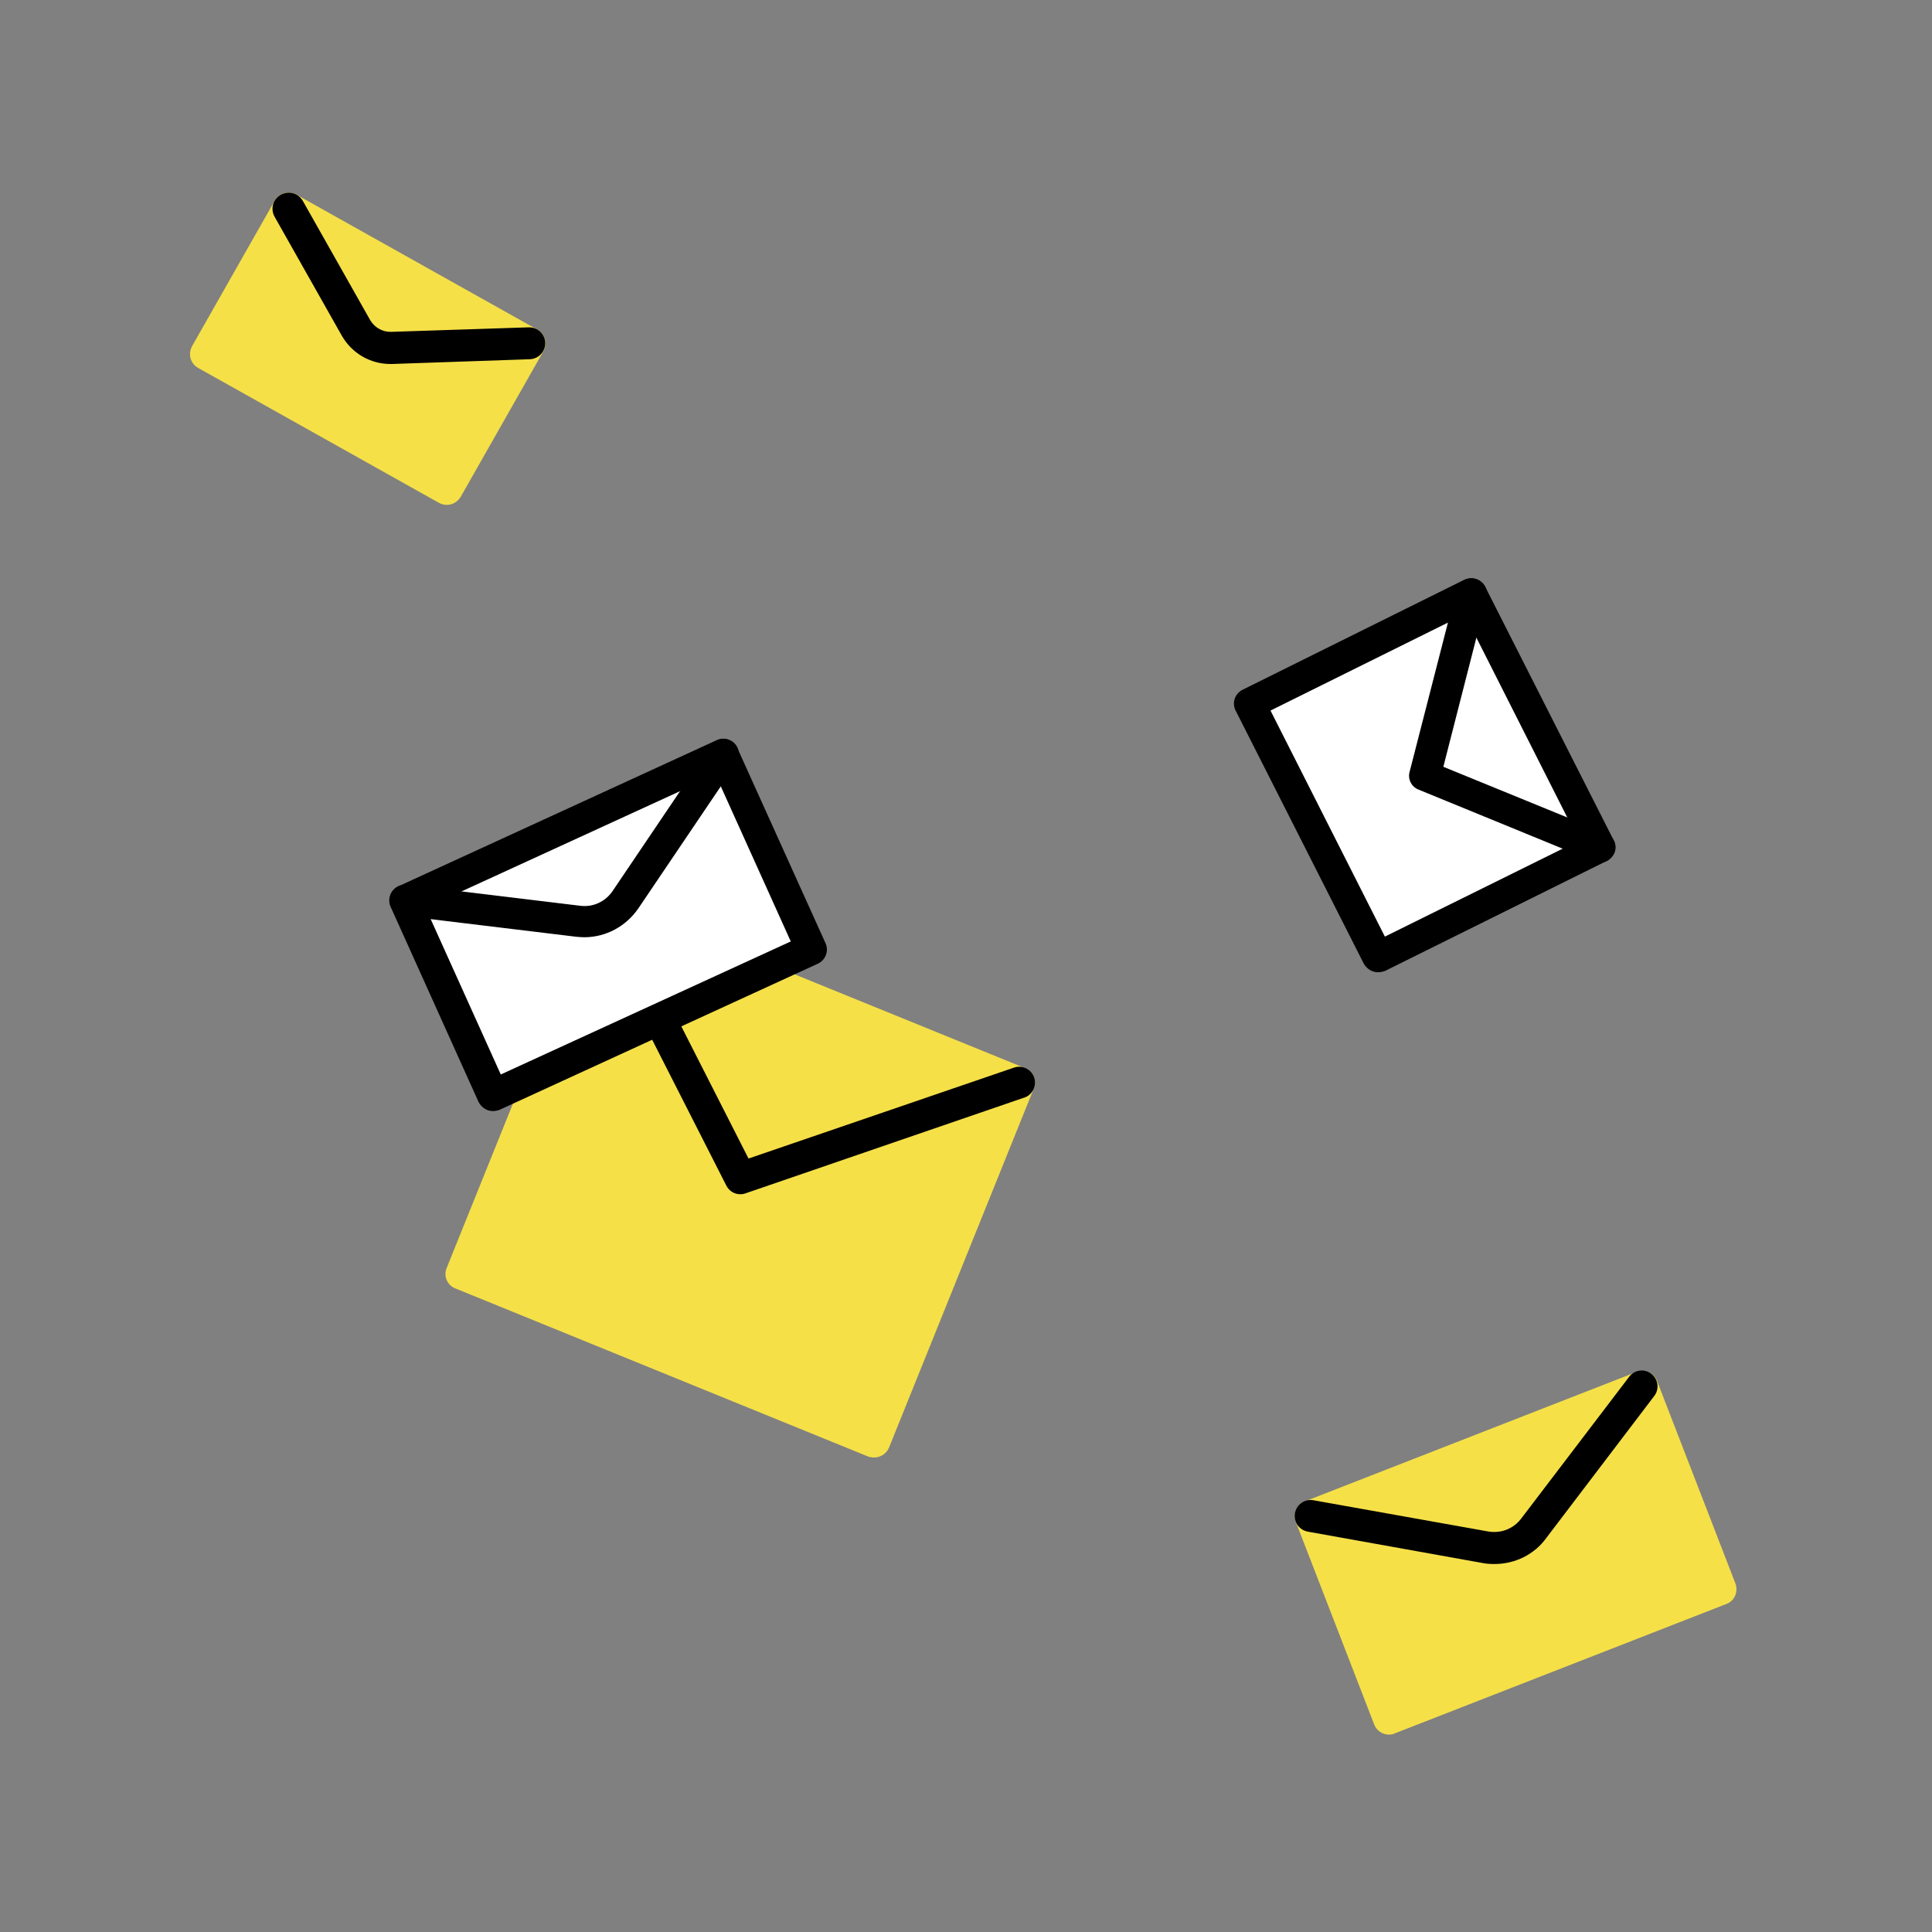 <?xml version="1.0" encoding="utf-8"?>
<!-- Generator: Adobe Illustrator 26.0.2, SVG Export Plug-In . SVG Version: 6.00 Build 0)  -->
<svg version="1.1" id="Ebene_1" xmlns="http://www.w3.org/2000/svg" xmlns:xlink="http://www.w3.org/1999/xlink" x="0px" y="0px"
	 viewBox="0 0 1000 1000" style="enable-background:new 0 0 1000 1000;" xml:space="preserve">
<rect x="0" y="0" width="1000" height="1000" fill="#808080" stroke="none"/>
<style type="text/css">
	.st0{clip-path:url(#SVGID_00000108280299472252640380000004911913208266313917_);}
	.st1{fill:#F5E048;}
	.st2{clip-path:url(#SVGID_00000042733252012957019200000007333138853589594793_);}
	.st3{clip-path:url(#SVGID_00000034776789855339354600000005978824964925025685_);}
	.st4{clip-path:url(#SVGID_00000084523717627501574140000015249838010561968830_);}
	.st5{fill:#FFFFFF;}
	.st6{clip-path:url(#SVGID_00000157294970015392953130000008210231154422022035_);}
</style>
<g>
	<g>
		<g transform="translate(1012.0 794.0) rotate(0.0 102.0 84.0) scale(1.218 1.223)">
			<g>
				<g>
					<defs>
						<rect id="SVGID_1_" x="-326.1" y="-107.2" width="278.5" height="230.3"/>
					</defs>
					<clipPath id="SVGID_00000000224655924425475600000013095210153166886320_">
						<use xlink:href="#SVGID_1_"  style="overflow:visible;"/>
					</clipPath>
					<g transform="translate(-0.0 -0.0)" style="clip-path:url(#SVGID_00000000224655924425475600000013095210153166886320_);">
						<g>
							<g>
								<polygon class="st1" points="-273.9,-7.5 -132.9,-62.3 -99.6,23.5 -240.6,78.2 								"/>
								<path class="st1" d="M-240.6,84.9c-2.8,0-5.3-1.7-6.3-4.3l-33.3-85.7c-1.3-3.5,0.3-7.4,3.8-8.7l141-54.8
									c3.5-1.3,7.4,0.3,8.7,3.8l33.3,85.7c1.3,3.5-0.3,7.4-3.8,8.7l0,0l-141,54.8C-239,84.8-239.8,84.9-240.6,84.9z M-265.2-3.7
									l28.5,73.2l128.3-50l-28.5-73.2L-265.2-3.7z"/>
							</g>
							<path d="M-195.8,12.7c-1.7,0-3.4-0.1-4.9-0.4L-275.1-1c-3.7-0.7-6.1-4.1-5.5-7.8c0.7-3.7,4.1-6.1,7.8-5.5l74.2,13.2
								c5.5,1,11-1.1,14.3-5.6l45.8-59.9c2.2-2.9,6.5-3.5,9.4-1.2c2.9,2.2,3.5,6.5,1.2,9.4l0,0l-45.8,60
								C-178.8,8.7-187.1,12.7-195.8,12.7z"/>
						</g>
					</g>
				</g>
			</g>
		</g>
	</g>
	<g>
		<g transform="translate(620.0 576.0) rotate(0.0 136.0 129.0) scale(1.226 1.232)">
			<g>
				<g>
					<defs>
						<rect id="SVGID_00000182502657514978070620000012207542395908061598_" x="-380.1" y="-150.7" width="373.7" height="356.3"/>
					</defs>
					<clipPath id="SVGID_00000050658792305926813330000013570767790409130922_">
						<use xlink:href="#SVGID_00000182502657514978070620000012207542395908061598_"  style="overflow:visible;"/>
					</clipPath>
					<g transform="translate(-0.0 -0.0)" style="clip-path:url(#SVGID_00000050658792305926813330000013570767790409130922_);">
						<g>
							<g>
								<polygon class="st1" points="-249.7,-83.2 -75.5,-12.7 -136.6,138.1 -310.8,67.5 								"/>
								<path class="st1" d="M-136.6,144.8c-0.9,0-1.7-0.1-2.6-0.4l-174.2-70.6c-3.5-1.3-5.2-5.3-3.7-8.7l0,0L-256-85.7
									c1.3-3.5,5.3-5.2,8.7-3.7L-73-18.8c3.5,1.3,5.2,5.3,3.7,8.7l-61.1,150.8C-131.4,143.1-133.9,144.8-136.6,144.8L-136.6,144.8
									z M-302,63.8l161.7,65.6l56-138.2L-246-74.4L-302,63.8z"/>
							</g>
							<path d="M-193.2,34.2c-2.6,0-4.8-1.5-5.9-3.7l-56.5-110.6c-1.7-3.4-0.3-7.4,2.9-9.1c3.4-1.7,7.4-0.3,9.1,2.9l53.9,105.5
								l112.1-38.2c3.5-1.2,7.3,0.7,8.5,4.1c1.2,3.5-0.7,7.3-4.1,8.5c0,0,0,0-0.1,0l-117.6,40.2C-191.7,34.1-192.4,34.2-193.2,34.2z
								"/>
						</g>
					</g>
				</g>
			</g>
		</g>
	</g>
	<g>
		<g transform="translate(502.0 250.0) rotate(0.0 82.0 72.0) scale(1.241 1.232)">
			<g>
				<g>
					<defs>
						<rect id="SVGID_00000068643573070127174390000005725866629878474663_" x="-365.2" y="-155.8" width="228.1" height="198.8"/>
					</defs>
					<clipPath id="SVGID_00000047768071640614306950000011623867627572640444_">
						<use xlink:href="#SVGID_00000068643573070127174390000005725866629878474663_"  style="overflow:visible;"/>
					</clipPath>
					<g transform="translate(-0.0 -0.0)" style="clip-path:url(#SVGID_00000047768071640614306950000011623867627572640444_);">
						<g>
							<g>
								<polygon class="st1" points="-284.1,-115.1 -183.8,-58.7 -218.2,2.4 -318.4,-54.2 								"/>
								<path class="st1" d="M-218.2,9.2c-1.1,0-2.2-0.3-3.3-0.9l-100.3-56.6c-3.3-1.8-4.4-5.9-2.6-9.2l0,0l34.4-61
									c1.8-3.3,5.9-4.4,9.2-2.6l100.3,56.6c3.3,1.8,4.4,5.9,2.6,9.2l-34.4,61C-213.5,7.8-215.7,9.2-218.2,9.2z M-309.3-56.8
									l88.5,50l27.8-49.3l-88.5-50L-309.3-56.8z"/>
							</g>
							<path d="M-241.7-50c-8.4,0-16-4.5-20.2-11.8l-28.1-50.1c-1.8-3.3-0.7-7.3,2.6-9.2c3.3-1.8,7.3-0.7,9.2,2.6l28.1,50.1
								c1.8,3.1,5.2,5,8.7,4.9l57.4-1.9c3.7-0.1,6.8,2.8,6.9,6.5c0.1,3.7-2.8,6.8-6.5,6.9l0,0L-241-50C-241.2-50-241.4-50-241.7-50z
								"/>
						</g>
					</g>
				</g>
			</g>
		</g>
	</g>
	<g>
		<g transform="translate(984.0 428.0) rotate(0.0 88.0 91.0) scale(1.196 1.183)">
			<g>
				<g>
					<defs>
						<rect id="SVGID_00000080920916555527494690000010756985929125142458_" x="-324.2" y="-143.3" width="235.9" height="241.4"/>
					</defs>
					<clipPath id="SVGID_00000141438265870501906190000002971295310253086353_">
						<use xlink:href="#SVGID_00000080920916555527494690000010756985929125142458_"  style="overflow:visible;"/>
					</clipPath>
					<g transform="translate(-0.0 -0.0)" style="clip-path:url(#SVGID_00000141438265870501906190000002971295310253086353_);">
						<g>
							<g>
								<polygon class="st5" points="-186,-102 -130.4,8.9 -226.4,56.9 -282,-53.9 								"/>
								<path d="M-226.4,63.6c-2.6,0-4.8-1.5-6.1-3.7L-288-50.9c-1.7-3.4-0.3-7.4,3-9.1l0,0l95.9-48.1c3.4-1.7,7.4-0.3,9.1,3l0,0
									l55.6,110.9c1.7,3.4,0.3,7.4-3,9.1L-223.3,63C-224.4,63.4-225.4,63.6-226.4,63.6z M-272.9-50.9l49.5,98.9l84-42L-188.9-93
									L-272.9-50.9z"/>
							</g>
							<path d="M-130.4,15.7c-0.9,0-1.8-0.2-2.6-0.6l-75.8-31.4c-3.1-1.2-4.8-4.6-3.9-7.8l20.2-79.5c0.9-3.6,4.6-5.8,8.2-4.9
								c3.6,0.9,5.8,4.6,4.9,8.2c0,0,0,0,0,0.1l-18.7,73.9l70.4,29.1c3.5,1.5,5,5.4,3.6,8.7C-125.3,14-127.7,15.7-130.4,15.7
								L-130.4,15.7z"/>
						</g>
					</g>
				</g>
			</g>
		</g>
	</g>
	<g>
		<g transform="translate(594.0 502.0) rotate(0.0 101.0 86.0) scale(1.197 1.206)">
			<g>
				<g>
					<defs>
						<rect id="SVGID_00000172441566539723457220000013781647898165892521_" x="-368.8" y="-135.6" width="271" height="232.6"/>
					</defs>
					<clipPath id="SVGID_00000065053227252622263610000011037640780992160679_">
						<use xlink:href="#SVGID_00000172441566539723457220000013781647898165892521_"  style="overflow:visible;"/>
					</clipPath>
					<g transform="translate(-0.0 -0.0)" style="clip-path:url(#SVGID_00000065053227252622263610000011037640780992160679_);">
						<g>
							<g>
								<polygon class="st5" points="-321.2,-29.8 -183.5,-92.5 -145.4,-8.8 -283.1,53.9 								"/>
								<path d="M-283.1,60.6c-2.7,0-5-1.6-6.2-3.9L-327.3-27c-1.6-3.4,0-7.4,3.4-8.9l137.6-62.7c3.4-1.6,7.4,0,8.9,3.4l0,0
									l38.1,83.7c1.6,3.4,0,7.4-3.4,8.9l0,0l-137.6,62.7C-281.2,60.4-282.1,60.6-283.1,60.6z M-312.2-26.6l32.5,71.5l125.4-57.1
									l-32.5-71.5L-312.2-26.6z"/>
							</g>
							<path d="M-243.6-14c-1.1,0-2.2-0.1-3.4-0.2l-74.9-9c-3.7-0.4-6.3-3.8-5.8-7.5c0.4-3.7,3.8-6.3,7.5-5.8l74.9,9
								c5.5,0.7,10.9-1.8,14-6.4l42.4-62.3c2.1-3,6.3-3.8,9.3-1.8c3,2,3.8,6.3,1.8,9.3l-42.4,62.3C-225.6-18.6-234.3-14-243.6-14z"
								/>
						</g>
					</g>
				</g>
			</g>
		</g>
	</g>
</g>
</svg>
